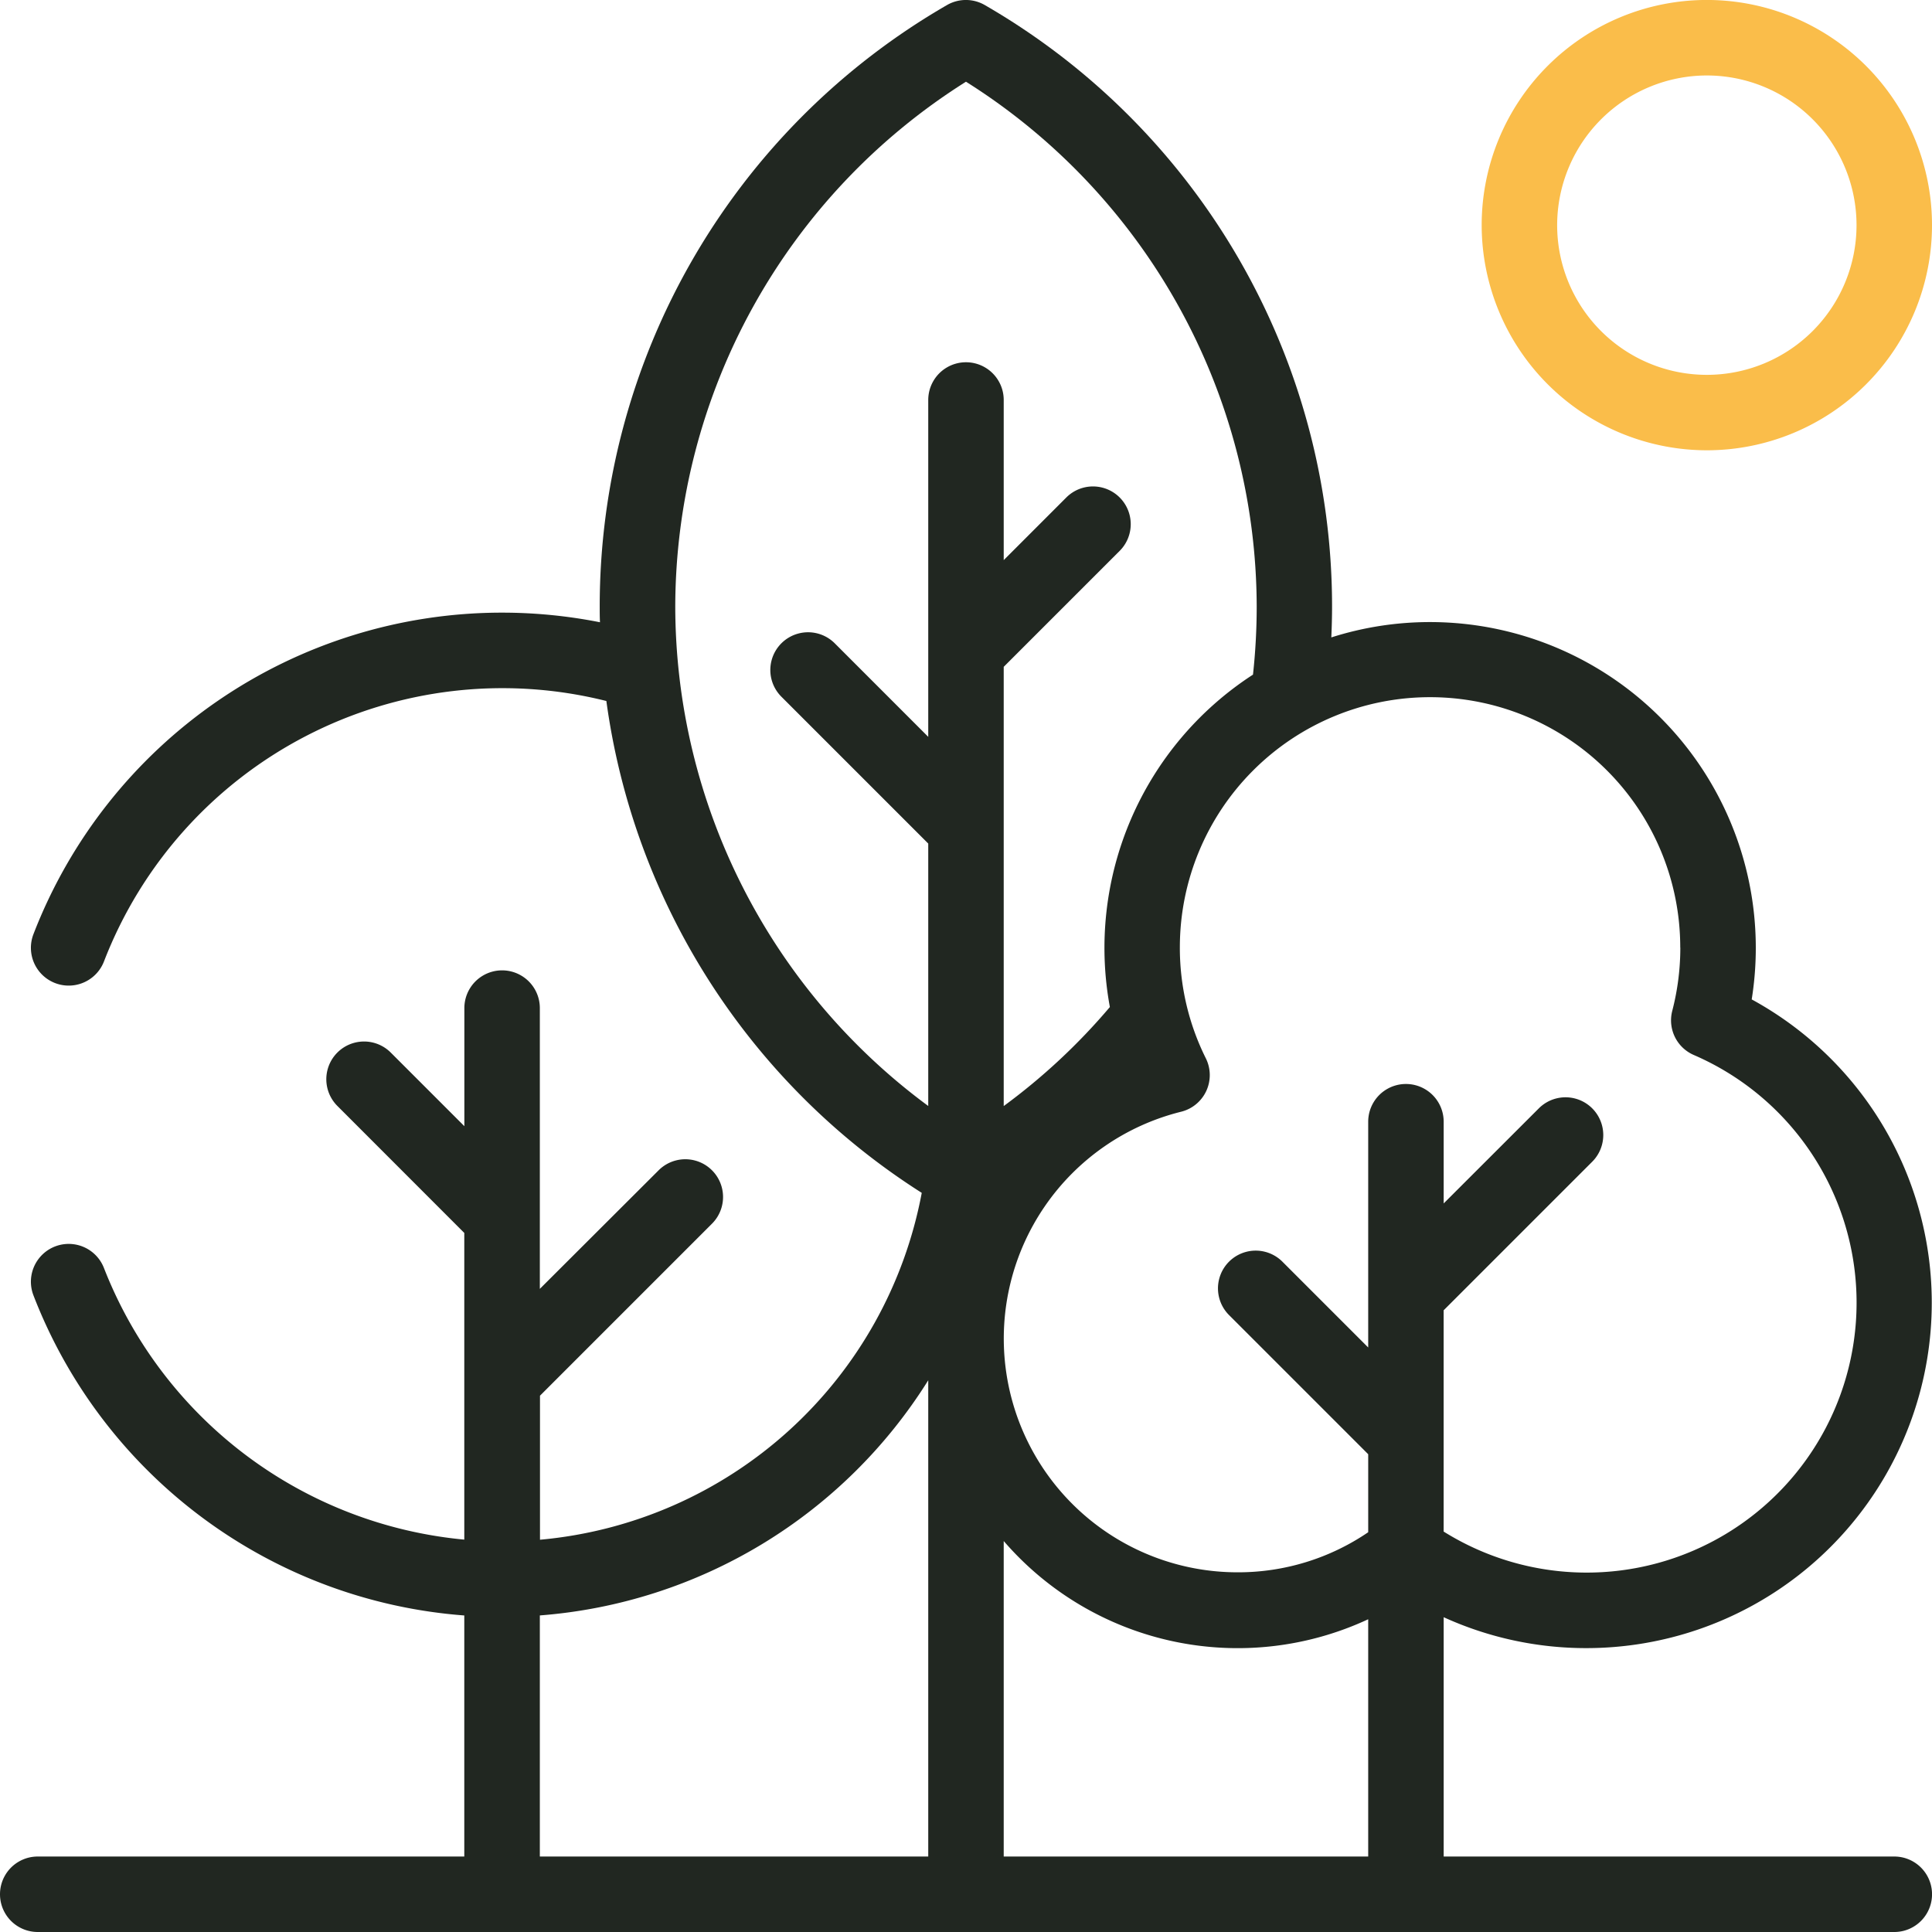 <svg xmlns="http://www.w3.org/2000/svg" width="52.015" height="52.015" viewBox="0 0 52.015 52.015">
  <g id="Group_1345" data-name="Group 1345" transform="translate(0 0)">
    <path id="XMLID_925_" d="M42.718,44.372a9.3,9.3,0,0,0,4.443-17.465A8.773,8.773,0,0,0,38.5,16.748a8.733,8.733,0,0,0-2.657.413c.012-.275.02-.55.02-.825a18.695,18.695,0,0,0-9.35-16.2,1.016,1.016,0,0,0-1.017,0,18.695,18.695,0,0,0-9.35,16.2c0,.139,0,.278.007.417a13.581,13.581,0,0,0-2.637-.259A13.523,13.523,0,0,0,.9,25.152a1.016,1.016,0,1,0,1.9.731,11.5,11.5,0,0,1,13.525-7.01,18.673,18.673,0,0,0,8.491,13.242,11.506,11.506,0,0,1-10.278,9.339V37.576l4.631-4.631a1.016,1.016,0,0,0-1.437-1.437L14.534,34.7V27.141a1.016,1.016,0,1,0-2.032,0v3.179L10.52,28.338a1.016,1.016,0,1,0-1.437,1.437L12.5,33.194v8.257A11.568,11.568,0,0,1,2.8,34.142a1.016,1.016,0,0,0-1.9.731,13.524,13.524,0,0,0,11.6,8.62v6.49H1.016a1.016,1.016,0,1,0,0,2.032H51a1.016,1.016,0,1,0,0-2.032H38.868V43.54A9.241,9.241,0,0,0,42.718,44.372Zm2.521-18.857a6.76,6.76,0,0,1-.217,1.7,1.016,1.016,0,0,0,.579,1.188,7.266,7.266,0,1,1-6.734,12.831V35.277l4-4a1.016,1.016,0,0,0-1.437-1.437L38.868,32.4v-2.2a1.016,1.016,0,1,0-2.032,0v6.078l-2.31-2.31a1.016,1.016,0,0,0-1.437,1.437l3.747,3.747v2.1a6.215,6.215,0,0,1-3.52,1.079,6.293,6.293,0,0,1-1.517-12.4,1.016,1.016,0,0,0,.666-1.437,6.667,6.667,0,0,1-.7-2.988,6.736,6.736,0,0,1,13.472,0ZM18.18,16.335A16.736,16.736,0,0,1,26.007,2.2a16.736,16.736,0,0,1,7.827,14.134,16.946,16.946,0,0,1-.1,1.829,8.765,8.765,0,0,0-3.853,8.949,16.665,16.665,0,0,1-2.858,2.666V17.953l3.122-3.122a1.016,1.016,0,0,0-1.437-1.437l-1.685,1.686V10.769a1.016,1.016,0,1,0-2.032,0v9.069L22.474,17.32a1.016,1.016,0,1,0-1.437,1.437l3.954,3.954v7.065A16.738,16.738,0,0,1,18.18,16.335ZM14.534,43.492a13.557,13.557,0,0,0,10.457-6.331V49.983H14.534Zm12.489,6.491V41.489a8.322,8.322,0,0,0,9.813,2.106v6.388Z" transform="translate(0)" fill="#212721"/>
    <path id="XMLID_1620_" d="M398.728,12.123a6.062,6.062,0,1,0-6.062-6.062A6.069,6.069,0,0,0,398.728,12.123Zm0-10.091a4.03,4.03,0,1,1-4.03,4.03A4.034,4.034,0,0,1,398.728,2.032Z" transform="translate(-352.775)" fill="#fabd4a"/>
  </g>
</svg>

